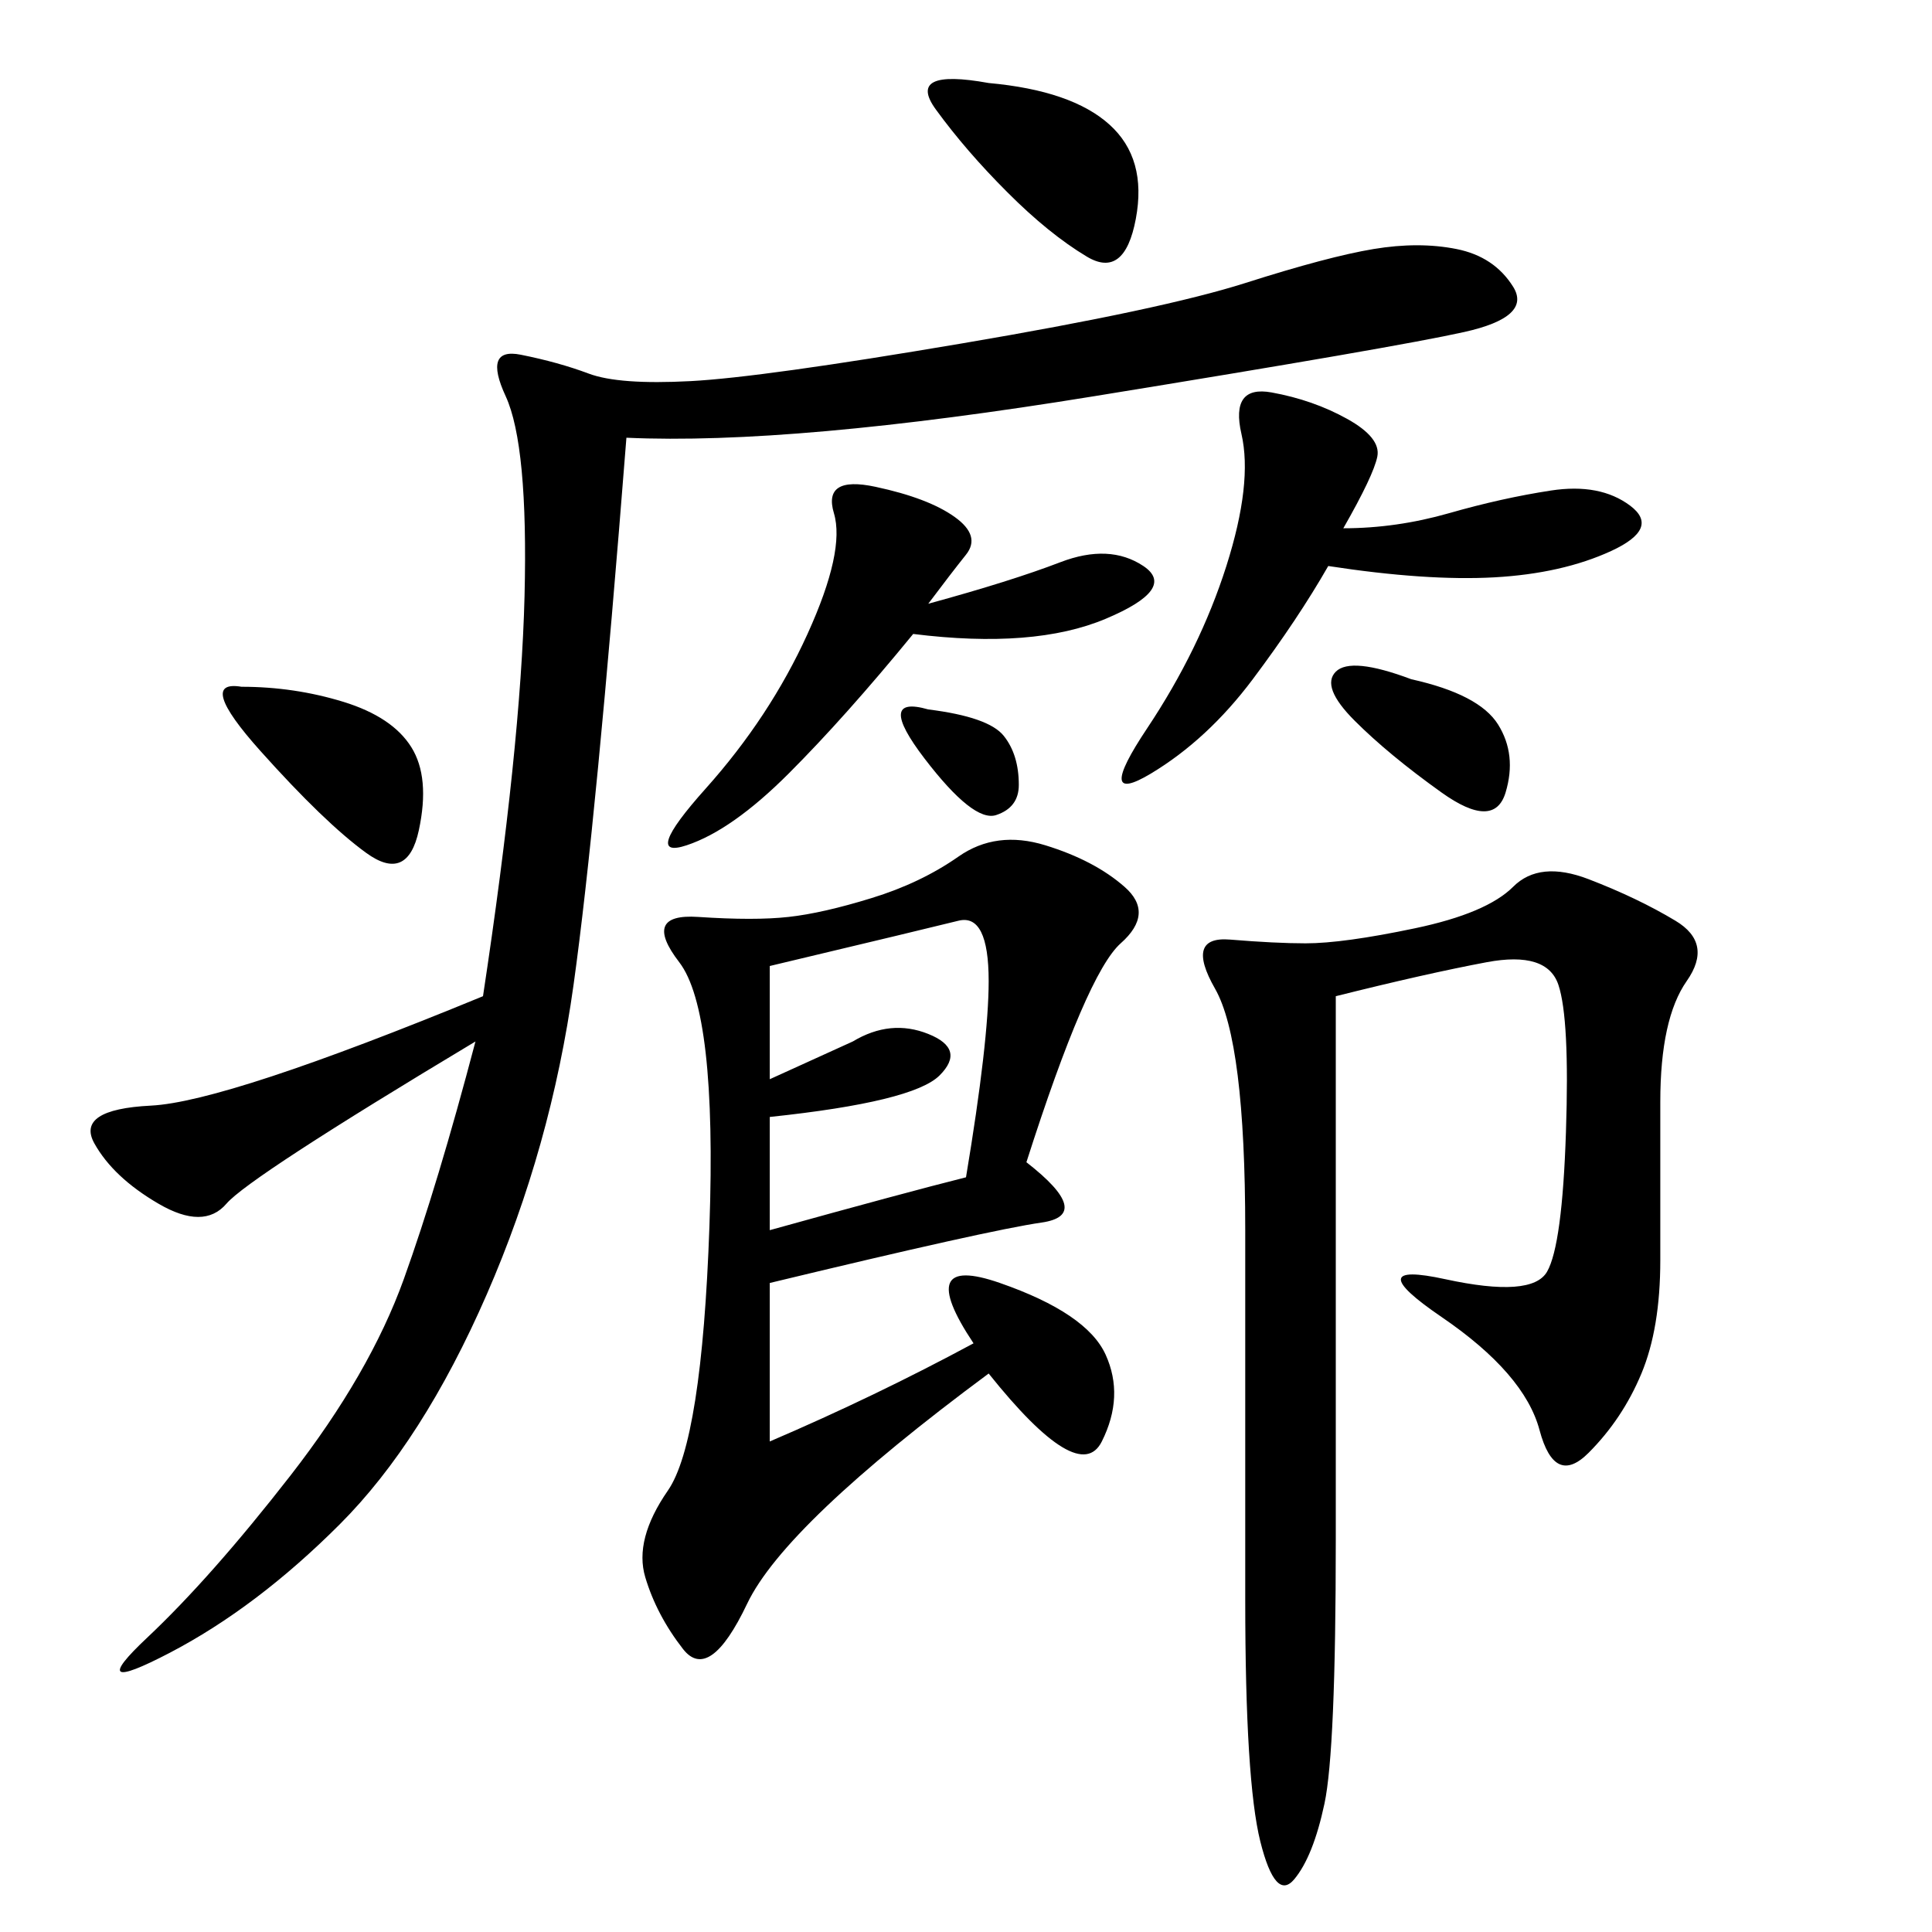 <svg xmlns="http://www.w3.org/2000/svg" xmlns:xlink="http://www.w3.org/1999/xlink" width="300" height="300"><path d="M97.27 67.97Q92.58 127.73 89.06 152.93Q85.55 178.13 75.59 200.98Q65.63 223.83 52.73 236.72Q39.84 249.61 26.37 256.64Q12.89 263.67 22.85 254.30Q32.81 244.92 45.12 229.10Q57.42 213.28 62.70 198.63Q67.97 183.98 73.83 161.72L73.83 161.72Q38.67 182.81 35.16 186.91Q31.64 191.02 24.61 186.91Q17.58 182.81 14.65 177.54Q11.72 172.27 23.44 171.68Q35.16 171.09 75 154.69L75 154.69Q80.86 116.02 81.45 92.58Q82.03 69.14 78.52 61.52Q75 53.91 80.86 55.08Q86.72 56.25 91.41 58.01Q96.09 59.77 107.23 59.18Q118.36 58.59 149.41 53.32Q180.47 48.05 193.36 43.95Q206.25 39.84 213.28 38.67Q220.31 37.50 226.17 38.67Q232.03 39.84 234.96 44.53Q237.89 49.22 227.34 51.56Q216.80 53.91 169.92 61.52Q123.05 69.14 97.27 67.97L97.27 67.97ZM159.38 180.47Q169.92 188.67 161.72 189.84Q153.52 191.02 119.53 199.22L119.53 199.22L119.53 223.83Q135.94 216.80 151.17 208.59L151.17 208.59Q141.80 194.53 155.27 199.22Q168.75 203.91 171.68 210.35Q174.61 216.80 171.09 223.83Q167.58 230.86 153.52 213.28L153.52 213.28Q121.88 236.72 116.02 249.02Q110.16 261.33 106.05 256.05Q101.95 250.78 100.20 244.92Q98.44 239.06 103.71 231.45Q108.98 223.83 110.16 190.43Q111.33 157.03 105.47 149.41Q99.61 141.80 108.40 142.38Q117.19 142.97 122.46 142.38Q127.73 141.80 135.35 139.45Q142.97 137.11 148.83 133.01Q154.69 128.91 162.30 131.25Q169.92 133.59 174.61 137.70Q179.30 141.80 174.02 146.48Q168.75 151.17 159.38 180.47L159.38 180.47ZM207.42 154.69L207.42 239.06Q207.42 271.88 205.66 280.08Q203.91 288.28 200.98 291.80Q198.05 295.31 195.70 285.94Q193.36 276.56 193.36 248.44L193.36 248.44L193.36 191.02Q193.36 161.72 188.67 153.52Q183.98 145.31 191.02 145.90Q198.05 146.48 202.73 146.48L202.73 146.48Q208.59 146.48 219.73 144.14Q230.86 141.80 234.96 137.70Q239.06 133.59 246.68 136.52Q254.30 139.45 260.16 142.97Q266.02 146.48 261.91 152.34Q257.81 158.20 257.81 171.09L257.81 171.09L257.81 195.70Q257.81 206.25 254.88 213.28Q251.95 220.31 246.68 225.59Q241.41 230.86 239.06 222.07Q236.72 213.28 223.83 204.49Q210.94 195.70 224.41 198.63Q237.89 201.56 240.23 197.46Q242.58 193.36 243.16 175.78Q243.75 158.20 241.99 152.93Q240.23 147.66 230.86 149.41Q221.48 151.17 207.42 154.69L207.42 154.69ZM208.59 82.03Q216.80 82.03 225 79.69Q233.20 77.34 240.82 76.17Q248.44 75 253.13 78.52Q257.81 82.03 250.20 85.55Q242.58 89.06 232.03 89.65Q221.48 90.23 206.25 87.89L206.25 87.89Q201.56 96.09 194.53 105.47Q187.50 114.84 178.71 120.12Q169.92 125.39 178.13 113.09Q186.33 100.78 190.43 87.89Q194.53 75 192.77 67.38Q191.02 59.77 197.46 60.94Q203.91 62.11 209.18 65.04Q214.45 67.97 213.87 70.90Q213.28 73.83 208.59 82.03L208.59 82.03ZM144.14 93.75Q157.03 90.23 164.65 87.30Q172.27 84.38 177.54 87.89Q182.81 91.41 171.68 96.09Q160.55 100.78 141.80 98.44L141.80 98.44Q131.25 111.33 122.46 120.12Q113.67 128.91 106.64 131.25Q99.61 133.59 109.57 122.46Q119.53 111.33 125.39 98.44Q131.25 85.55 129.49 79.69Q127.73 73.83 135.94 75.59Q144.14 77.34 148.24 80.27Q152.34 83.20 150 86.13Q147.66 89.06 144.14 93.75L144.14 93.75ZM119.53 150L119.53 167.58L132.42 161.72Q138.28 158.20 144.14 160.55Q150 162.89 145.90 166.99Q141.80 171.09 119.53 173.44L119.53 173.44L119.53 191.02Q140.63 185.16 150 182.81L150 182.81Q153.52 161.72 153.52 152.34L153.52 152.34Q153.52 141.80 148.83 142.97Q144.14 144.14 119.53 150L119.53 150ZM153.52 12.89Q166.41 14.06 172.27 19.34Q178.13 24.61 176.37 33.98Q174.61 43.36 168.75 39.84Q162.89 36.33 156.45 29.88Q150 23.44 145.31 16.99Q140.63 10.55 153.52 12.89L153.52 12.89ZM37.50 106.64Q45.70 106.64 53.32 108.98Q60.94 111.33 63.87 116.02Q66.80 120.70 65.04 128.91Q63.28 137.11 56.84 132.42Q50.39 127.73 40.43 116.60Q30.47 105.47 37.50 106.64L37.50 106.64ZM219.14 105.47Q229.69 107.81 232.62 112.50Q235.55 117.19 233.79 123.05Q232.03 128.91 223.83 123.05Q215.63 117.19 210.35 111.91Q205.08 106.64 207.42 104.30Q209.77 101.95 219.14 105.47L219.14 105.47ZM144.14 110.16Q153.52 111.33 155.86 114.26Q158.20 117.19 158.20 121.88L158.20 121.88Q158.20 125.39 154.69 126.56Q151.17 127.73 143.55 117.77Q135.94 107.81 144.14 110.16L144.14 110.16Z"/></svg>
